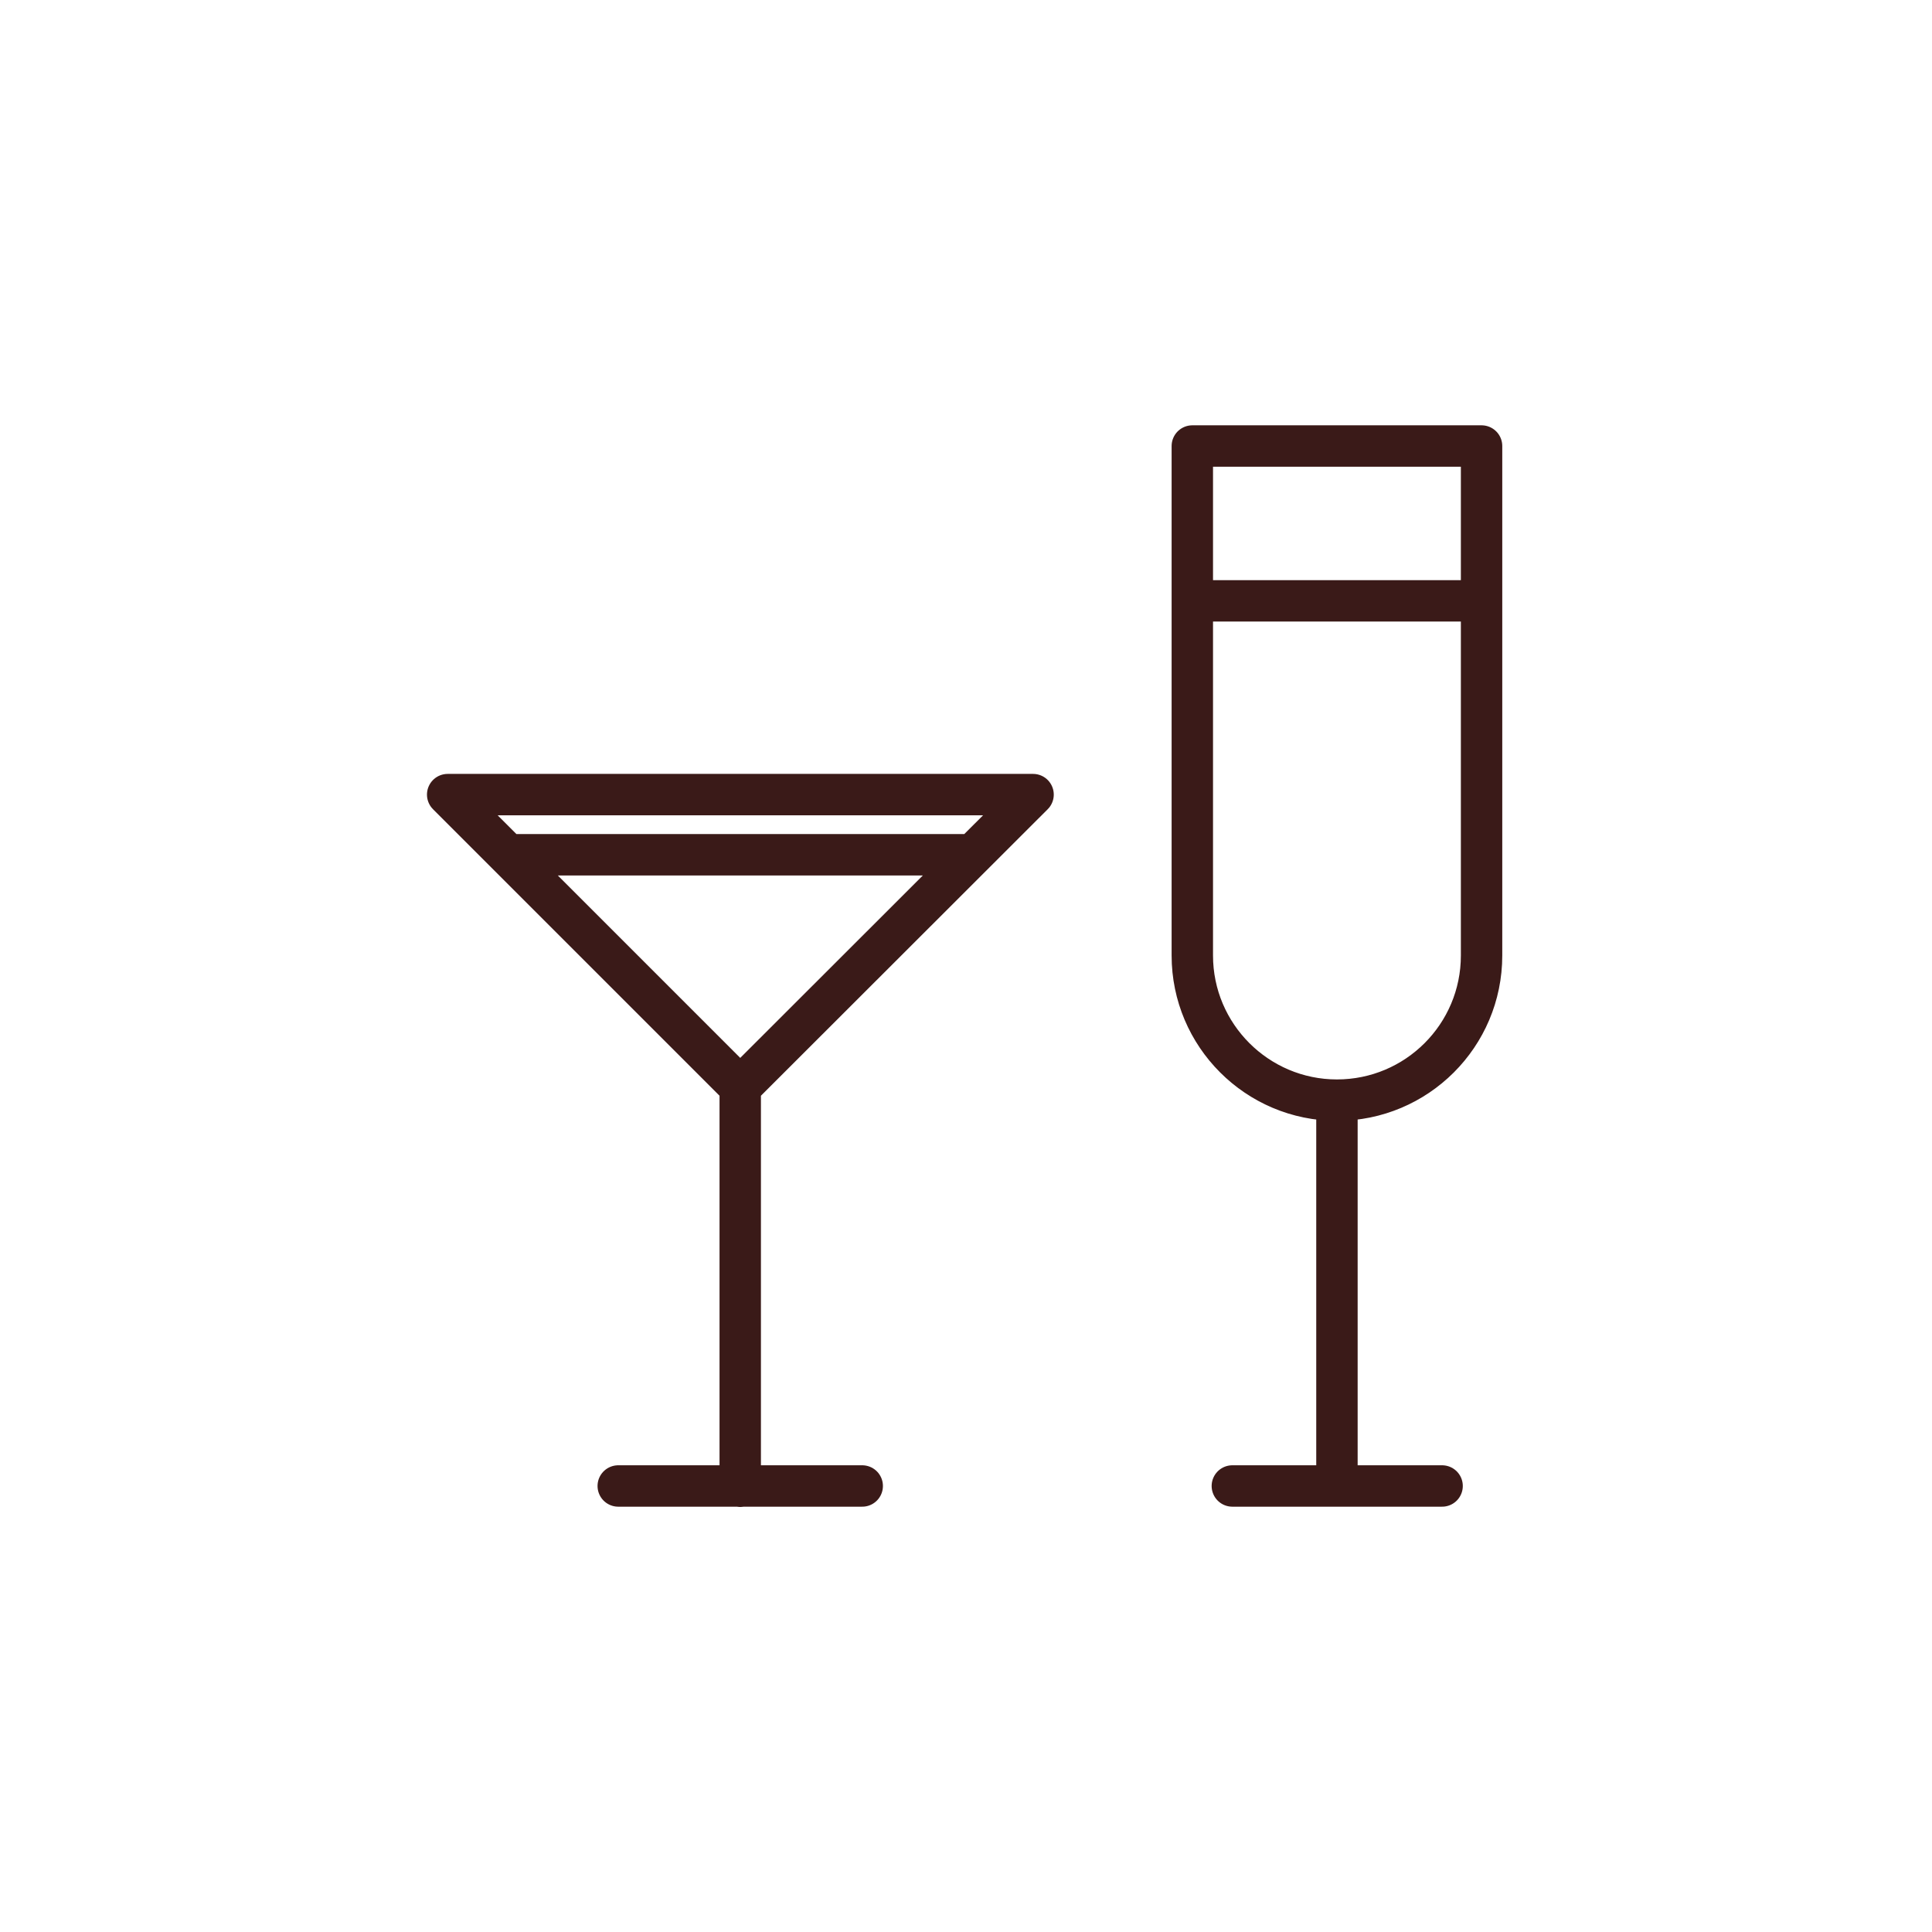 <?xml version="1.0" encoding="UTF-8"?>
<svg id="Layer_1" data-name="Layer 1" xmlns="http://www.w3.org/2000/svg" viewBox="0 0 70 70">
  <defs>
    <style>
      .cls-1 {
        fill: none;
        stroke: #3a1a18;
        stroke-linecap: round;
        stroke-linejoin: round;
        stroke-width: 1.5px;
      }
    </style>
  </defs>
  <path class="cls-1" d="M26.82,39.39l-10.6-10.6h21.21l-10.61,10.6ZM26.82,39.39v14.46M22.4,53.84h8.84M48.44,39.86h0c-2.89,0-5.24-2.35-5.24-5.24v-18.46h10.48v18.46c0,2.9-2.35,5.24-5.24,5.24ZM48.44,39.86v13.98M44.65,53.84h7.6M53.68,21.77h-10.48M18.4,30.97h16.83"/>
</svg>